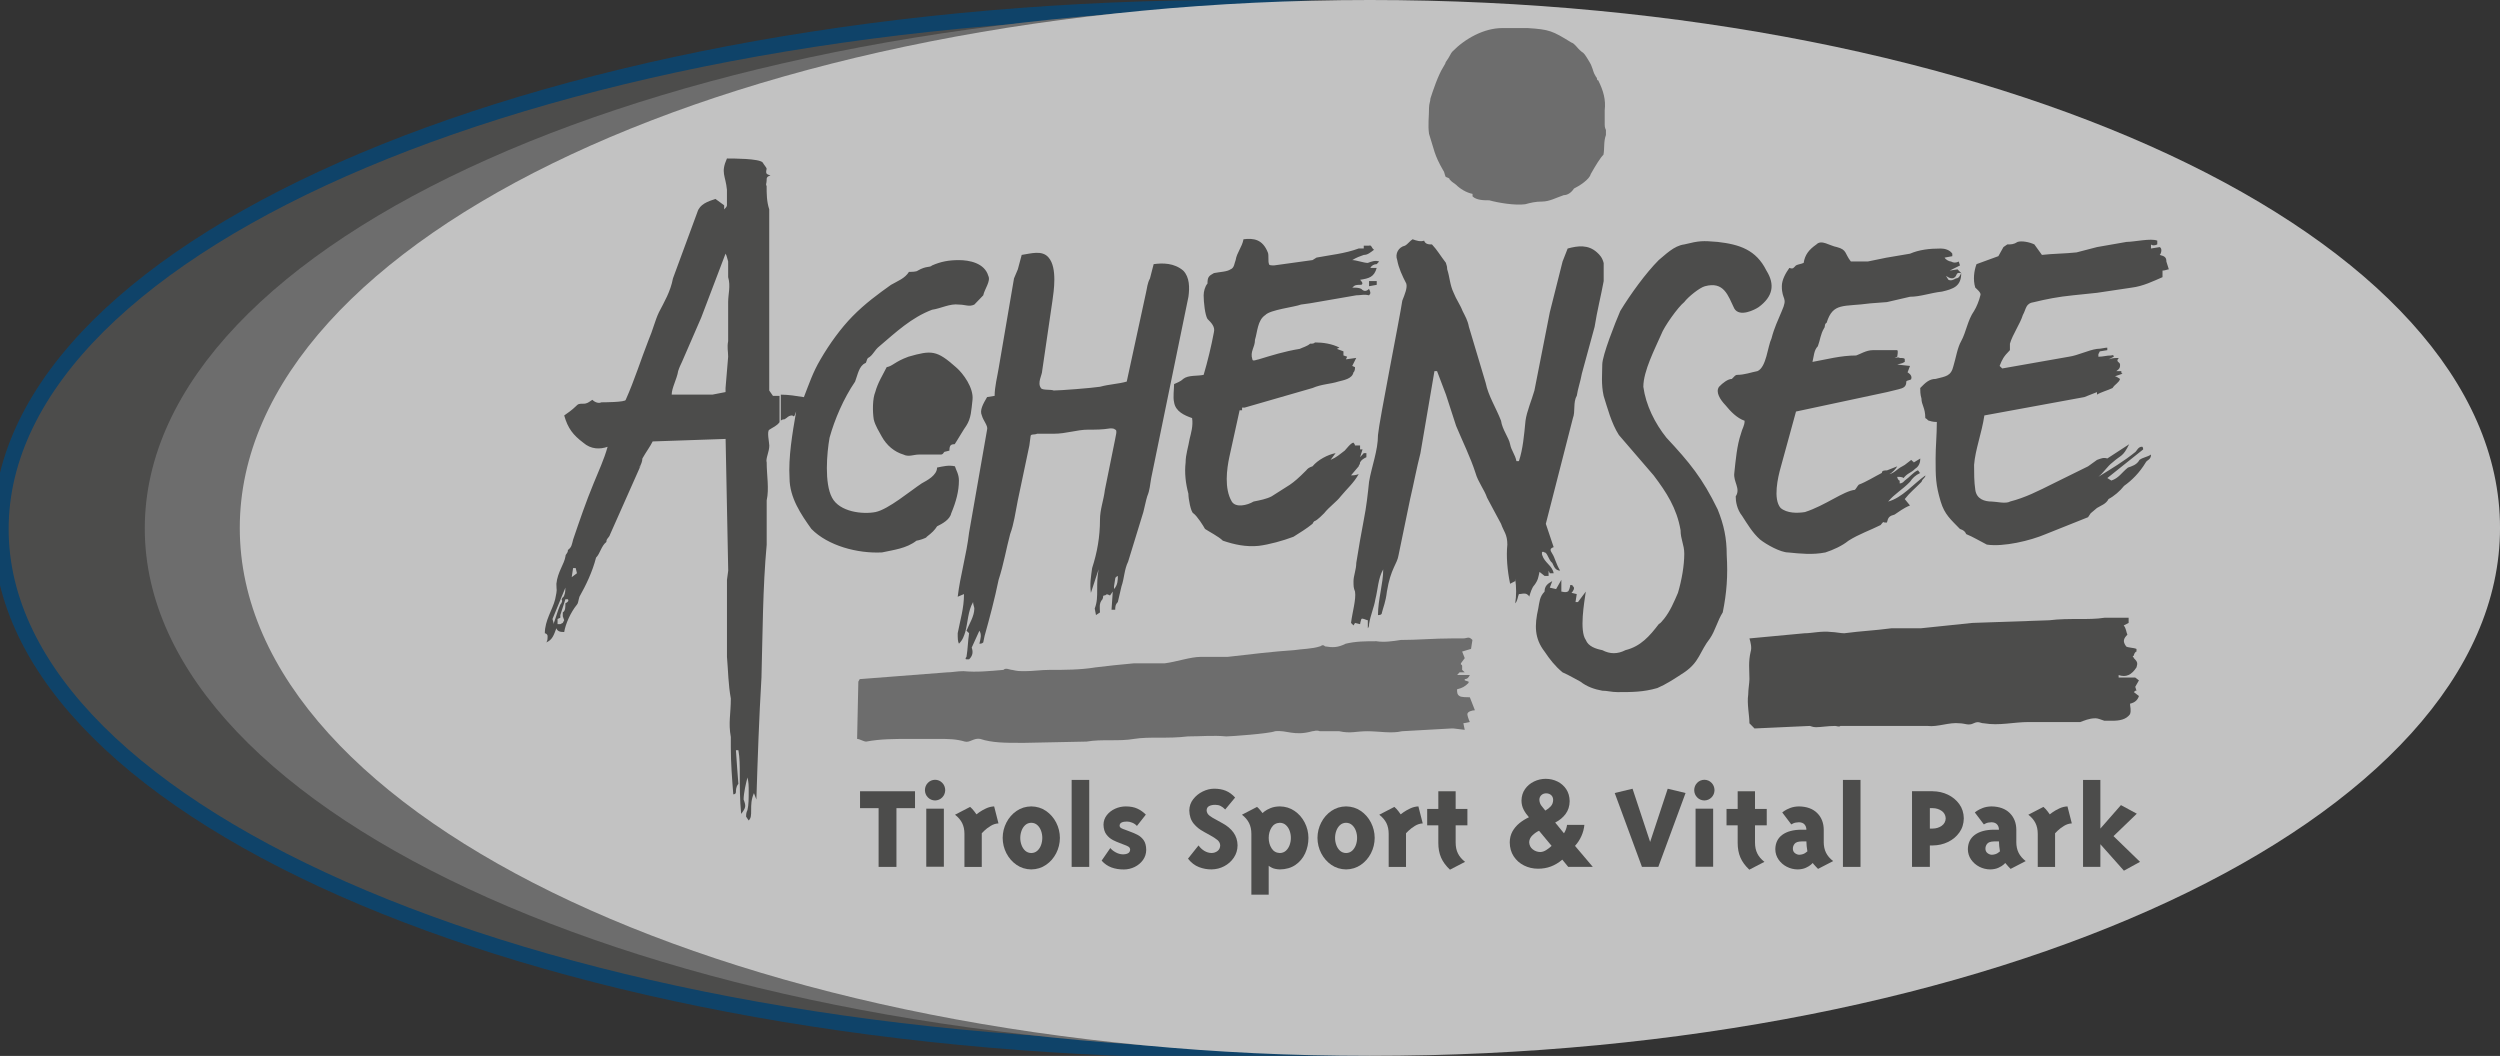 <svg xmlns="http://www.w3.org/2000/svg" width="161" height="68" viewBox="0 0 161 68" fill="none"><rect x="0" y="0" width="161" height="68" fill="#333333" stroke="none"/><g opacity="0.7" clip-path="url(#clip0_953_517)"><path d="M0.057 34.07C0.057 15.524 35.747 0.49 79.775 0.49C123.802 0.49 159.492 15.524 159.492 34.07C159.492 52.616 123.802 67.65 79.775 67.65C35.747 67.65 0.057 52.616 0.057 34.07Z" fill="#575756"></path><path d="M0.057 34.07C0.057 15.524 35.747 0.49 79.775 0.49C123.802 0.49 159.492 15.524 159.492 34.07C159.492 52.616 123.802 67.65 79.775 67.65C35.747 67.65 0.057 52.616 0.057 34.07Z" stroke="#004A80" stroke-miterlimit="3.86"></path><path d="M9.324 34.031C9.324 15.449 43.133 0.387 84.839 0.387C126.545 0.387 160.354 15.45 160.354 34.032C160.354 52.614 126.545 67.678 84.839 67.678C43.133 67.678 9.324 52.613 9.324 34.031Z" fill="#868686"></path><path d="M15.442 33.999C15.442 15.222 48.026 0 88.222 0C128.418 0 161.001 15.222 161.001 33.999C161.001 52.777 128.418 68 88.222 68C48.026 68 15.442 52.778 15.442 33.999Z" fill="white"></path><path d="M57.101 23.647C56.853 24.142 56.526 24.656 56.367 25.25C56.189 25.664 56.189 26.501 56.268 27.005C56.367 27.429 56.606 27.771 56.774 28.094C57.101 28.689 57.596 29.101 58.181 29.274C58.508 29.445 58.845 29.274 59.162 29.274H60.569C60.737 29.274 60.737 29.182 60.816 29.101L61.143 29.02C61.143 28.688 61.223 28.607 61.481 28.607C61.56 28.506 62.145 27.508 62.223 27.427C62.55 26.923 62.55 26.418 62.63 25.743C62.709 24.987 62.045 24.059 61.56 23.645C60.321 22.546 59.994 22.546 58.509 22.97C57.597 23.303 57.519 23.564 57.102 23.645L57.101 23.647Z" fill="#575756"></path><path d="M93.098 11.388C93.276 11.469 93.356 11.469 93.356 11.559C93.435 11.65 93.525 11.731 93.762 11.892C94.01 12.144 94.425 12.406 94.832 12.487V12.648C95.09 12.9 95.576 12.9 95.912 12.9C96.486 13.061 97.566 13.243 98.229 13.152C98.556 13.061 98.883 12.981 99.3 12.981C99.785 12.981 100.202 12.738 100.707 12.567C100.955 12.567 101.193 12.405 101.361 12.144C101.697 11.982 102.362 11.559 102.441 11.216C102.768 10.631 103.085 10.126 103.263 9.965C103.343 9.542 103.263 9.129 103.422 8.695V8.373C103.343 8.2 103.343 8.11 103.343 8.029V7.102C103.422 6.426 103.263 5.852 102.927 5.176C102.927 5.176 102.848 5.176 102.848 5.095C102.848 5.034 102.821 4.977 102.768 4.924C102.6 4.661 102.6 4.501 102.521 4.328C102.441 4.087 102.362 4.006 102.263 3.825C102.105 3.573 102.015 3.411 101.856 3.33C101.529 3.067 101.441 2.817 101.193 2.736C99.964 1.98 99.786 1.899 98.389 1.808H96.745C95.576 1.808 94.347 2.483 93.526 3.33C93.436 3.411 93.357 3.663 93.1 4.006C93.1 4.087 93.021 4.168 92.941 4.328C92.614 4.843 92.278 5.851 92.119 6.345C92.119 6.527 92.029 6.689 92.029 6.941C92.029 7.525 91.95 8.029 92.029 8.614C92.356 9.623 92.356 9.965 92.941 10.973C93.021 11.054 93.021 11.216 93.1 11.387L93.098 11.388Z" fill="#868686"></path><path d="M135.518 46.417H136.013C136.518 46.417 136.924 46.337 137.173 45.994C137.263 45.742 137.173 45.49 137.173 45.319C137.51 45.239 137.668 45.067 137.747 44.825L137.422 44.573L137.51 44.483H137.59L137.51 44.231L137.747 43.817L137.51 43.635H136.44V43.474C136.925 43.635 137.263 43.474 137.59 42.979C137.669 42.717 137.669 42.626 137.422 42.385C137.422 42.304 137.263 42.304 137.422 42.214C137.422 42.133 137.51 41.962 137.59 41.962V41.791C137.422 41.71 137.005 41.71 136.925 41.629C136.678 41.296 136.767 41.114 137.005 40.873C136.925 40.702 136.925 40.459 136.767 40.279L137.084 40.117V39.784H135.519C135.033 39.864 134.449 39.864 133.964 39.864C133.22 39.864 132.636 39.864 131.972 39.945L127.019 40.116L123.72 40.459H121.828C120.58 40.621 120.005 40.621 118.767 40.782C118.519 40.782 118.183 40.701 117.945 40.701C117.281 40.621 116.706 40.782 116.212 40.782L112.664 41.114C112.744 41.376 112.823 41.71 112.744 41.962C112.585 42.627 112.664 43.142 112.664 43.736C112.664 43.979 112.585 44.392 112.585 44.734C112.496 45.319 112.664 46.075 112.664 46.58L112.991 46.913L116.539 46.751C116.629 46.751 116.707 46.832 116.954 46.832C117.281 46.832 117.697 46.751 118.183 46.751C118.282 46.751 118.44 46.832 118.52 46.751H124.138C124.792 46.832 125.535 46.499 126.199 46.58C126.536 46.58 126.774 46.751 127.101 46.58C127.437 46.419 127.526 46.58 127.765 46.58C128.755 46.751 129.657 46.499 130.658 46.499H133.967C134.205 46.419 134.532 46.257 134.947 46.257C135.116 46.257 135.274 46.338 135.523 46.417H135.518Z" fill="#575756"></path><path d="M93.511 41.114C92.352 41.114 91.282 41.214 90.211 41.214C89.707 41.295 89.131 41.376 88.636 41.295C87.973 41.295 87.319 41.295 86.655 41.457C86.16 41.709 85.822 41.709 85.336 41.628C85.158 41.457 85.079 41.628 84.999 41.628C84.513 41.79 83.85 41.79 83.344 41.869C81.958 41.961 80.55 42.132 79.054 42.303H77.32C76.666 42.303 75.756 42.625 75.012 42.717H73.03C72.129 42.797 71.307 42.888 70.554 42.979C69.573 43.141 68.572 43.141 67.582 43.141C66.997 43.141 66.592 43.222 66.016 43.222H65.848C65.69 43.222 65.521 43.222 65.184 43.141C65.026 43.141 64.777 42.979 64.619 43.141C63.699 43.222 62.876 43.301 62.044 43.222C61.637 43.222 61.321 43.301 60.974 43.301L55.367 43.735L55.277 43.897L55.198 47.587C55.366 47.587 55.613 47.759 55.783 47.759C56.684 47.587 57.596 47.587 58.507 47.587H60.488C61.063 47.587 61.558 47.587 62.143 47.759C62.47 47.84 62.708 47.506 63.133 47.587C63.877 47.839 64.777 47.839 65.61 47.839H66.016L69.979 47.758C70.969 47.586 72.049 47.758 73.03 47.586C73.525 47.505 74.1 47.505 74.605 47.505C75.259 47.505 75.834 47.505 76.497 47.425C77.319 47.425 78.152 47.344 78.974 47.425C79.221 47.425 81.699 47.253 82.115 47.091C82.857 47.001 83.343 47.425 84.512 47.091C84.671 47.091 84.749 47.001 84.998 47.091H86.246C86.989 47.253 87.316 47.091 88.058 47.091C88.801 47.091 89.624 47.253 90.287 47.091L93.507 46.911H93.586L94.329 47.001L94.24 46.578L94.657 46.497C94.577 46.336 94.498 46.074 94.498 45.993C94.498 45.822 94.825 45.741 94.984 45.741L94.657 44.905C94.498 44.905 94.082 44.905 93.993 44.824C93.835 44.733 93.835 44.572 93.835 44.39C94.162 44.309 94.33 44.228 94.577 43.977V43.896L94.33 43.815V43.734C94.499 43.734 94.577 43.633 94.658 43.472H93.836L93.994 43.3H94.33L94.162 43.14V42.888C94.162 42.797 94.082 42.797 94.082 42.797V42.717L94.33 42.384L94.162 41.96L94.735 41.788L94.825 41.213C94.577 40.952 94.498 41.112 94.24 41.112H93.507L93.511 41.114Z" fill="#868686"></path><path d="M103.274 16.932C103.186 16.588 103.027 16.417 102.849 16.257C102.284 15.742 101.62 15.823 100.957 16.005L100.63 16.841L99.808 20.109L98.816 25.151C98.648 25.746 98.321 26.502 98.242 27.097C98.153 28.015 98.074 28.943 97.816 29.699H97.658C97.579 29.276 97.331 29.023 97.251 28.609C97.172 28.186 96.746 27.671 96.667 27.096C96.34 26.249 95.845 25.493 95.677 24.656L94.597 21.045C94.517 20.622 94.359 20.37 94.19 20.027C94.032 19.613 93.773 19.27 93.615 18.857C93.367 18.343 93.367 17.849 93.2 17.345C93.2 17.093 93.12 17.012 93.12 16.932C92.784 16.498 92.546 16.084 92.219 15.742C92.04 15.742 91.793 15.742 91.713 15.499C91.476 15.58 91.217 15.499 90.971 15.409C90.812 15.499 90.644 15.742 90.476 15.823C90.069 15.913 89.823 16.337 89.981 16.75C90.07 17.254 90.308 17.768 90.565 18.263C90.645 18.525 90.476 18.938 90.308 19.362C90.149 20.452 88.821 27.097 88.742 28.015C88.742 29.023 88.335 30.032 88.167 31.03C88.088 31.797 87.998 32.633 87.83 33.47C87.671 34.307 87.503 35.235 87.344 36.253C87.344 36.666 87.166 37.09 87.166 37.423C87.166 37.756 87.166 37.846 87.264 38.099C87.344 38.594 87.086 39.441 87.007 40.116L87.166 40.278L87.264 40.116L87.591 40.197C87.591 40.116 87.671 39.864 87.671 39.864C87.75 39.784 87.998 39.945 88.088 39.945V40.459C88.167 40.368 88.167 40.278 88.167 40.197C88.256 39.612 88.494 39.108 88.574 38.594C88.742 37.938 88.742 37.262 89.079 36.667C89.079 37.595 88.742 38.594 88.742 39.612C88.821 39.612 88.999 39.612 88.999 39.441C89.079 39.108 89.237 38.775 89.316 38.099C89.564 36.586 89.98 36.334 90.069 35.74L90.812 32.14C91.05 31.131 91.218 30.193 91.476 29.186L92.378 23.901H92.546L93.12 25.414L93.775 27.431C94.191 28.43 94.697 29.448 95.022 30.456C95.181 31.031 95.597 31.544 95.765 32.048C96.082 32.634 96.34 33.138 96.667 33.733C96.835 34.227 97.073 34.398 97.073 35.073C96.994 35.829 97.073 36.747 97.251 37.594L97.579 37.423V37.262C97.658 37.847 97.658 38.351 97.579 38.855C97.737 38.693 97.737 38.432 97.816 38.26C97.994 38.26 98.153 38.18 98.321 38.26C98.321 38.26 98.48 38.351 98.48 38.432C98.56 38.18 98.648 37.847 98.817 37.676C99.065 37.343 99.065 37.172 99.144 36.829L99.472 37.091H99.729V36.748L99.809 36.919H100.056C99.967 36.415 99.472 36.253 99.314 35.739C99.314 35.739 99.224 35.416 99.472 35.578C99.65 35.578 99.729 36.073 99.967 36.253C100.056 36.415 100.136 36.748 100.472 36.748C100.214 36.334 100.135 35.911 99.967 35.659C99.809 35.416 99.809 35.326 100.056 35.236L99.551 33.734L101.295 26.927C101.464 26.503 101.295 25.909 101.543 25.495C101.622 24.991 101.781 24.577 101.871 24.063L102.693 21.047C102.851 20.029 103.11 19.02 103.277 18.102V16.933L103.274 16.932ZM135.047 32.713C135.305 32.551 135.632 32.46 135.791 32.137C136.128 31.966 136.533 31.623 136.791 31.29C137.277 30.947 137.783 30.453 138.188 29.777C138.267 29.616 138.525 29.616 138.525 29.273C138.267 29.444 138.02 29.444 137.783 29.617C137.613 29.939 137.277 30.03 137.04 30.111C136.614 30.455 136.455 30.786 135.97 30.948L135.712 30.786L138.021 28.942C138.021 28.942 138.021 28.769 137.942 28.769C137.704 28.769 137.614 29.021 137.525 29.102C136.791 29.698 135.969 30.191 135.137 30.705C135.464 30.453 135.711 30.029 136.049 29.778C136.613 29.274 136.703 29.446 137.118 28.609L135.711 29.526C135.464 29.446 135.305 29.526 135.047 29.618L134.472 30.032L132.243 31.131C131.252 31.625 130.43 32.048 129.44 32.3C129.182 32.461 128.538 32.3 128.28 32.3C127.794 32.3 127.289 32.139 127.209 31.543C127.131 31.029 127.131 30.455 127.131 29.94C127.209 28.943 127.616 27.934 127.794 26.754L134.224 25.574L135.046 25.251V25.413C135.304 25.251 135.71 25.151 136.047 24.99C136.205 24.737 136.453 24.657 136.532 24.405C136.532 24.405 136.294 24.234 136.205 24.234L136.7 24.062C136.612 24.062 136.612 23.981 136.612 23.9H136.294C136.532 23.729 136.532 23.648 136.532 23.477C136.532 23.306 136.205 23.306 136.453 23.053C136.205 23.053 136.047 23.053 135.79 23.144L136.127 22.973C136.127 22.811 135.968 22.892 135.968 22.892C135.631 22.892 135.463 22.973 135.136 22.973V22.811L135.225 22.63L135.71 22.55V22.388C135.542 22.388 135.304 22.469 135.046 22.469C134.471 22.55 133.817 22.892 133.234 22.973L128.943 23.729L128.775 23.567C128.943 23.144 129.023 22.973 129.439 22.549V22.135C129.608 21.54 130.093 20.865 130.271 20.289C130.508 19.866 130.43 19.533 131.014 19.452C131.747 19.271 132.569 19.109 133.49 19.019L135.046 18.857L137.275 18.524C138.018 18.433 138.682 18.101 139.266 17.849V17.426C139.425 17.426 139.593 17.345 139.672 17.345L139.514 16.841C139.514 16.589 139.425 16.498 139.088 16.417C139.178 16.336 139.267 16.003 139.088 15.913C139.009 15.913 138.602 16.003 138.523 16.003V15.741C138.602 15.822 138.76 15.822 138.929 15.741V15.498C138.523 15.327 137.444 15.579 136.948 15.579L135.046 15.912L133.729 16.255C132.985 16.336 132.163 16.336 131.5 16.416L131.014 15.741C130.677 15.579 130.181 15.498 129.934 15.579C129.686 15.741 129.527 15.741 129.269 15.741L129.022 15.912L128.695 16.497L127.288 17.011C127.13 17.425 127.05 18.019 127.208 18.523C127.288 18.604 127.615 18.856 127.537 19.018C127.457 19.361 127.288 19.774 127.13 20.027C126.713 20.621 126.625 21.378 126.298 21.973C126.059 22.387 125.96 23.052 125.803 23.566C125.644 24.232 125.317 24.232 124.653 24.403C124.237 24.403 123.989 24.655 123.662 24.988C123.662 25.148 123.662 25.411 123.742 25.663C123.742 26.086 123.989 26.247 123.989 26.924C124.148 27.005 124.148 27.095 124.237 27.095C124.484 27.175 124.653 27.175 124.732 27.175C124.732 28.012 124.653 28.768 124.653 29.525C124.653 30.705 124.653 31.209 124.98 32.299C125.228 33.136 125.644 33.469 126.219 34.064C126.467 34.145 126.545 34.226 126.625 34.397C127.05 34.568 127.457 34.82 127.952 35.072C129.022 35.234 130.756 34.82 131.746 34.397L134.471 33.308L134.639 33.056L135.046 32.713H135.047ZM103.186 41.869C102.77 41.788 102.284 41.628 102.126 41.214C101.701 40.62 102.028 38.774 102.126 38.098L101.621 38.773H101.463L101.542 38.259L101.205 38.179C101.294 38.098 101.463 37.846 101.294 37.756C101.294 37.675 101.205 37.675 101.126 37.675C101.126 37.756 101.037 38.098 100.958 38.098C100.799 38.179 100.631 38.098 100.551 38.098V37.342L100.214 37.937L99.808 37.846L99.966 37.423C99.649 37.594 99.47 37.756 99.47 38.099C99.143 38.432 99.143 38.774 99.064 39.188C98.816 40.277 98.816 41.115 99.47 41.961C99.808 42.465 100.135 42.888 100.63 43.301C101.036 43.474 101.462 43.735 101.779 43.897C102.205 44.23 102.691 44.391 103.186 44.481C103.513 44.481 103.771 44.572 104.177 44.572C105.089 44.572 105.832 44.572 106.733 44.31C107.317 44.059 107.803 43.735 108.467 43.301C109.457 42.627 109.457 41.961 110.122 41.114C110.459 40.62 110.617 39.944 110.944 39.44C111.201 38.179 111.281 37.09 111.201 35.739C111.201 34.659 111.023 33.813 110.617 32.804C109.636 30.788 108.803 29.78 107.317 28.186C106.574 27.258 105.99 26.088 105.831 24.909C105.831 23.9 106.574 22.469 106.98 21.541C107.158 21.046 108.06 19.776 108.466 19.453C108.723 19.11 109.456 18.525 109.794 18.434C111.022 18.101 111.28 19.019 111.687 19.866C112.024 20.451 113.014 19.947 113.262 19.775C114.163 19.109 114.332 18.343 113.757 17.425C113.092 16.084 112.023 15.741 110.616 15.579C109.635 15.498 109.456 15.498 108.466 15.741C107.802 15.822 107.237 16.416 106.822 16.749C105.99 17.586 105.008 18.937 104.345 20.027C104.018 20.783 103.186 22.891 103.186 23.476C103.186 24.061 103.106 24.737 103.274 25.493C103.513 26.249 103.77 27.256 104.256 28.014L106.495 30.615C107.317 31.704 107.981 32.713 108.229 34.144C108.229 34.739 108.467 35.072 108.467 35.657C108.467 36.413 108.308 37.341 108.061 38.178C107.803 38.772 107.566 39.347 107.159 39.862C107.071 39.943 106.981 40.114 106.823 40.195C106.248 40.95 105.664 41.627 104.683 41.868C104.177 42.131 103.682 42.131 103.186 41.868V41.869ZM121.515 16.588L120.286 16.84H119.197C118.791 16.336 118.959 16.084 118.295 15.912C117.811 15.822 117.304 15.408 116.978 15.741C116.483 16.084 116.236 16.416 116.156 16.93C115.978 17.011 115.819 17.011 115.661 17.092C115.493 17.253 115.493 17.344 115.235 17.253C114.998 17.586 114.75 18.019 114.75 18.433C114.75 19.361 115.157 19.109 114.75 20.027C114.502 20.621 114.255 21.126 114.086 21.792C113.838 22.296 113.759 23.648 113.184 23.899C112.759 23.98 112.352 24.142 111.857 24.142C111.777 24.142 111.689 24.233 111.53 24.404C111.282 24.404 110.945 24.656 110.708 24.908C110.46 25.25 110.787 25.745 111.114 26.088C111.452 26.502 111.857 26.925 112.353 27.097C112.353 27.43 112.195 27.592 112.116 27.934C111.858 28.69 111.779 29.618 111.69 30.455C111.61 31.03 112.116 31.462 111.779 31.968C111.779 32.3 111.858 32.804 112.195 33.228C112.522 33.733 112.858 34.308 113.344 34.742C113.76 35.074 114.672 35.578 115.158 35.578C115.98 35.659 116.724 35.739 117.555 35.578C118.051 35.416 118.635 35.154 119.041 34.822C119.706 34.399 120.448 34.146 121.112 33.813C121.191 33.733 121.271 33.552 121.359 33.652H121.517C121.596 33.309 121.676 33.228 122.012 33.138C122.26 32.977 122.588 32.715 123.003 32.553L122.666 32.14C123.003 31.706 123.33 31.464 123.746 31.031C123.826 30.789 123.994 30.789 123.994 30.617C123.171 31.212 122.508 32.048 121.596 32.302C122.012 31.798 122.508 31.544 123.003 31.031C123.171 30.789 123.33 30.617 123.668 30.456C123.588 30.456 123.588 30.294 123.488 30.294C123.171 30.456 123.003 30.708 122.666 30.949C122.588 31.03 122.508 31.131 122.339 31.131V30.949C122.26 30.949 122.181 30.788 122.181 30.708C122.339 30.708 122.508 30.708 122.588 30.789C122.844 30.456 123.083 30.456 123.33 30.193C123.588 30.033 123.668 29.781 123.668 29.528L123.252 29.78L123.083 29.618L122.667 29.94L122.509 30.032C122.182 30.192 122.013 30.455 121.677 30.535C121.845 30.455 122.103 30.192 122.182 30.032L121.518 30.294C121.36 30.294 121.191 30.294 121.191 30.456C120.696 30.708 120.19 31.031 119.705 31.212C119.625 31.293 119.537 31.464 119.457 31.544C118.714 31.625 117.555 32.553 116.238 32.977C115.743 33.057 115.078 33.057 114.673 32.715C114.168 32.14 114.504 30.709 114.673 30.114L115.663 26.503L121.518 25.252L122.261 25.071C122.589 24.99 122.766 24.909 122.766 24.576C122.766 24.485 123.083 24.485 123.083 24.405C123.173 24.143 122.846 23.981 122.846 23.981L123.005 23.567L122.182 23.477L122.509 23.387L122.667 23.306V23.144C122.667 23.053 122.509 23.053 122.34 23.053C122.261 22.973 122.103 23.053 122.013 23.053L122.182 22.973C122.182 22.892 122.261 22.63 122.182 22.55H120.606C120.19 22.55 119.784 22.812 119.537 22.893C118.545 22.893 117.635 23.145 116.723 23.307C116.811 22.974 116.811 22.551 117.069 22.298C117.228 21.884 117.228 21.542 117.476 21.128C117.555 21.047 117.476 20.866 117.635 20.786C118.051 19.455 118.714 19.777 120.448 19.536L121.518 19.455L123.005 19.111C123.669 19.111 124.322 18.86 125.066 18.779C125.808 18.606 126.303 18.435 126.303 17.588L126.065 17.346L125.56 17.427L126.224 17.095L126.144 16.843C125.966 16.934 125.807 16.934 125.649 16.843C125.56 16.843 125.322 16.751 125.232 16.591L125.729 16.499V16.337C125.56 16.085 125.232 16.005 124.986 16.005C124.243 16.005 123.589 16.085 123.005 16.337L121.518 16.589L121.515 16.588ZM65.548 32.218L66.291 28.689L66.37 28.093C66.37 27.933 66.628 28.014 66.786 27.933H67.856C68.678 27.933 69.341 27.67 70.085 27.67C70.58 27.67 70.995 27.67 71.481 27.59C71.66 27.59 71.739 27.59 71.819 27.67C71.987 27.67 71.819 28.185 71.819 28.265L71.156 31.543C71.076 32.219 70.839 32.804 70.839 33.469C70.839 34.568 70.66 35.577 70.333 36.585C70.254 37.17 70.174 37.594 70.254 38.179L70.749 36.666C70.659 37.17 70.659 37.594 70.659 37.937C70.659 38.432 70.659 38.774 70.501 39.188L70.581 39.611L70.839 39.44C70.839 39.188 70.75 38.855 70.998 38.593C71.077 38.431 70.998 38.431 71.077 38.35C71.325 38.35 71.157 38.179 71.484 38.35L71.662 38.098L71.582 39.268H71.82C71.82 39.106 71.82 38.935 71.988 38.773L72.225 37.755C72.403 37.26 72.403 36.665 72.651 36.171L73.632 32.974C73.721 32.632 73.8 32.218 73.88 31.966C74.058 31.543 74.058 31.21 74.138 30.786L76.536 19.109C76.615 18.524 76.615 17.848 76.198 17.425C75.614 16.93 74.881 16.93 74.296 17.011C74.217 17.344 74.138 17.586 74.059 17.929C73.881 18.262 73.881 18.523 73.801 18.856L72.562 24.574C71.988 24.735 71.483 24.735 70.839 24.907C70.333 24.988 68.273 25.148 67.857 25.148C67.698 25.067 67.113 25.148 67.035 24.988C66.787 24.655 67.114 24.14 67.114 23.898L67.778 19.36C67.858 18.775 68.105 17.252 67.531 16.587C67.114 16.083 66.371 16.335 65.797 16.416L65.549 17.344L65.302 17.929L64.312 23.728C64.232 24.232 64.054 24.908 64.054 25.493L63.568 25.572C63.32 25.997 63.073 26.42 63.23 26.753C63.32 27.095 63.647 27.427 63.568 27.67L62.408 34.306C62.24 35.738 61.834 37.089 61.676 38.43L62.081 38.258C62.081 39.186 61.834 39.941 61.676 40.778C61.676 41.111 61.676 41.293 61.755 41.455C62.003 41.212 62.083 40.95 62.162 40.699C62.33 40.114 62.33 39.347 62.667 38.772C62.667 38.934 62.747 39.105 62.747 39.186C62.747 39.69 62.41 40.194 62.242 40.618L62.41 40.778C62.33 41.293 62.33 41.787 62.242 42.302C62.162 42.383 62.162 42.462 62.242 42.462H62.41C62.667 42.21 62.667 41.958 62.578 41.706L63.073 40.618C63.23 40.87 63.152 41.111 63.073 41.455C63.152 41.455 63.23 41.455 63.32 41.374L63.409 40.95C63.736 39.781 64.053 38.592 64.31 37.341C64.638 36.332 64.805 35.324 65.053 34.396C65.301 33.73 65.38 33.055 65.548 32.217V32.218ZM84.53 16.749L82.053 17.092C81.894 17.092 81.726 17.092 81.726 17.011C81.647 16.84 81.726 16.416 81.647 16.255C81.31 15.408 80.735 15.327 80.081 15.408C79.992 15.912 79.655 16.255 79.576 16.749C79.496 16.93 79.496 17.253 79.249 17.344C79.011 17.506 78.584 17.506 78.179 17.586C77.842 17.767 77.762 17.848 77.762 18.262C77.603 18.433 77.515 18.776 77.515 19.018C77.515 19.451 77.603 20.288 77.762 20.54C78.01 20.783 78.257 21.044 78.179 21.377C78.01 22.294 77.762 23.304 77.515 24.14C77.098 24.232 76.534 24.14 76.196 24.403C76.028 24.574 75.781 24.655 75.611 24.736C75.611 25.069 75.532 25.572 75.611 25.905C75.701 26.499 76.276 26.753 76.771 26.924C76.85 27.427 76.691 27.933 76.612 28.264C76.532 28.768 76.354 29.273 76.354 29.777C76.276 30.452 76.354 31.128 76.532 31.794C76.532 32.136 76.691 32.973 76.849 33.055C77.097 33.226 77.513 33.892 77.602 34.063C77.841 34.225 78.504 34.567 78.751 34.82C79.494 35.072 80.238 35.234 81.06 35.153C81.724 35.072 82.635 34.82 83.299 34.568C83.706 34.306 84.121 34.064 84.528 33.731C84.528 33.731 84.607 33.55 84.687 33.55C84.865 33.469 85.192 33.136 85.272 33.055C85.609 32.632 86.094 32.299 86.341 31.965C86.758 31.46 87.163 31.128 87.501 30.533C87.263 30.614 87.163 30.614 87.005 30.614L87.501 30.029C87.501 29.938 87.589 29.938 87.589 29.777C87.669 29.616 87.828 29.525 87.996 29.444V29.182H87.828L87.589 29.444L87.748 28.941H87.589V28.689H87.262C87.262 28.608 87.163 28.507 87.163 28.507C87.004 28.507 86.678 28.941 86.599 29.02C86.262 29.272 86.094 29.443 85.687 29.616L86.014 29.182C85.519 29.273 84.865 29.616 84.528 30.029C84.28 30.11 84.201 30.19 84.121 30.292C83.131 31.29 83.041 31.209 81.892 31.965C81.565 32.136 81.139 32.217 80.733 32.298C80.316 32.55 79.573 32.712 79.326 32.298C78.831 31.46 79.009 30.19 79.167 29.444L79.831 26.42H79.99V26.249H80.158L84.528 24.988C85.112 24.735 85.687 24.735 86.182 24.574C86.518 24.483 87.084 24.403 87.163 23.979C87.262 23.898 87.262 23.727 87.262 23.646L87.084 23.565L87.342 23.05L86.677 23.142L86.757 22.971L86.518 22.89V22.627L86.093 22.467L86.261 22.386C85.775 22.134 85.191 22.053 84.686 22.053C84.607 22.134 84.527 22.134 84.369 22.134C84.201 22.294 83.863 22.386 83.704 22.467C82.714 22.627 81.892 22.89 81.06 23.142C80.98 23.142 80.653 23.304 80.653 23.142C80.485 22.627 80.821 22.386 80.821 21.881C80.98 21.377 80.98 20.62 81.486 20.288C81.802 19.945 83.377 19.774 83.784 19.613L84.369 19.532L87.342 19.018C87.669 19.018 87.828 18.937 88.164 19.018C88.223 18.964 88.252 18.91 88.252 18.856C88.252 18.802 88.223 18.718 88.164 18.604C87.995 18.776 87.826 18.776 87.669 18.604C87.501 18.523 87.342 18.523 87.084 18.523C87.262 18.342 87.342 18.342 87.669 18.342C87.828 18.261 87.669 18.099 87.589 18.019C88.164 17.929 88.491 17.848 88.66 17.253H88.253C88.333 17.092 88.492 17.011 88.66 17.011L88.818 16.84C88.57 16.749 88.332 16.84 88.085 16.932C87.828 16.932 87.343 16.75 87.085 16.75C87.343 16.589 87.59 16.498 87.828 16.417C88.085 16.417 88.253 16.257 88.491 16.084C88.332 16.003 88.332 15.741 88.164 15.822H87.826V16.003H87.499C86.598 16.336 85.686 16.417 84.785 16.588L84.528 16.749H84.53ZM50.281 27.096C50.334 27.035 50.413 27.005 50.519 27.005C50.687 26.924 50.767 26.753 51.025 26.753C51.184 26.924 51.184 26.661 51.272 26.499C51.025 27.931 50.767 29.444 50.846 30.785C50.846 32.046 51.589 33.135 52.253 34.063C53.323 35.152 55.235 35.657 56.801 35.576C57.544 35.414 58.376 35.324 59.02 34.82C59.099 34.82 59.684 34.658 59.684 34.568C60.022 34.306 60.19 34.144 60.349 33.893C60.676 33.731 61.171 33.469 61.259 33.056C61.576 32.3 61.754 31.624 61.754 30.948C61.754 30.534 61.576 30.293 61.497 30.03C61.09 29.939 60.754 30.03 60.347 30.111C60.347 30.615 59.683 30.948 59.357 31.13C58.613 31.624 57.208 32.803 56.386 32.975C55.563 33.137 54.067 32.975 53.582 32.047C53.087 31.13 53.245 29.184 53.424 28.186C53.751 27.006 54.326 25.665 55.068 24.576C55.236 24.143 55.316 23.567 55.722 23.387C55.802 23.387 55.802 23.144 55.901 23.054C56.217 22.893 56.307 22.55 56.634 22.298C57.714 21.38 58.695 20.453 60.023 19.948C60.597 19.867 61.172 19.535 61.757 19.615C62.163 19.615 62.411 19.776 62.747 19.615L63.321 19.02C63.41 18.606 63.816 18.102 63.648 17.77C63.41 16.933 62.41 16.751 61.757 16.751C61.104 16.751 60.597 16.843 60.023 17.095C59.855 17.255 59.685 17.095 59.102 17.427C59.022 17.508 58.695 17.508 58.537 17.508C58.28 17.931 57.794 18.104 57.378 18.345C56.546 18.94 55.723 19.536 54.901 20.372C54.159 21.128 53.425 22.137 52.84 23.145C52.345 23.982 52.098 24.738 51.771 25.576C51.276 25.496 50.77 25.415 50.284 25.415V27.099L50.281 27.096ZM88.167 18.433L88.662 18.343V18.1H88.167V18.433ZM87.593 29.698L86.85 30.111V30.293H87.009L87.594 29.698H87.593ZM123.25 29.698L122.764 29.939L122.507 30.11V30.292L123.25 29.696V29.698ZM126.301 17.586C126.222 17.767 126.142 17.929 125.964 17.929C125.806 18.019 125.647 18.1 125.479 18.019L125.32 17.767C125.557 17.929 125.806 18.019 125.964 17.767C126.063 17.505 126.142 17.586 126.301 17.586ZM71.989 37.089C71.989 37.341 71.989 37.674 71.742 37.936V37.755L71.821 37.26C71.821 37.199 71.877 37.142 71.989 37.089ZM62.161 37.674L62.24 36.827L62.081 37.593L62.161 37.674ZM50.202 27.177V25.493H49.777L49.539 25.149V13.483C49.371 12.979 49.371 12.464 49.371 11.971C49.292 11.89 49.371 11.799 49.371 11.629C49.371 11.459 49.371 11.377 49.619 11.296C49.371 11.216 49.292 11.216 49.371 10.873C49.371 10.793 49.203 10.621 49.113 10.459C48.876 10.207 47.222 10.207 46.815 10.207C46.4 11.135 46.727 11.296 46.815 12.224V13.223C46.815 13.303 46.727 13.394 46.637 13.485V13.223L46.072 12.809C45.577 12.98 45.072 13.142 44.913 13.656L43.338 17.931C43.18 18.779 42.774 19.453 42.436 20.109C42.189 20.623 42.03 21.299 41.773 21.884C41.278 23.145 40.861 24.486 40.297 25.747C40.297 25.909 38.811 25.909 38.722 25.909C38.564 25.999 38.306 25.909 38.148 25.747C37.9 25.909 37.82 25.999 37.563 25.999C37.305 25.999 37.236 25.999 37.078 26.171C36.82 26.423 36.572 26.585 36.335 26.756C36.572 27.593 36.91 28.017 37.564 28.511C38.059 28.944 38.644 28.944 39.13 28.773C38.892 29.62 38.565 30.295 38.228 31.132C37.742 32.302 37.316 33.553 36.911 34.743C36.822 35.075 36.822 35.237 36.574 35.418C36.574 35.66 36.416 35.66 36.416 35.831C36.336 36.335 35.91 36.83 35.831 37.596C35.831 38.1 35.91 37.848 35.752 38.595C35.583 39.27 35.087 39.946 35.087 40.783C35.167 40.783 35.265 40.873 35.265 40.954C35.265 41.116 35.265 41.297 35.167 41.377C35.582 41.215 35.672 40.873 35.83 40.459C35.909 40.701 36.167 40.701 36.335 40.701C36.415 40.197 36.742 39.441 37.157 38.936C37.237 38.855 37.237 38.693 37.316 38.432C37.742 37.676 38.149 36.829 38.386 35.911C38.644 35.659 38.723 35.155 39.05 34.902C39.05 34.661 39.218 34.661 39.298 34.398L41.279 29.94C41.225 30.003 41.17 30.146 41.168 30.145L41.201 30.032C41.28 29.94 41.369 29.699 41.369 29.528C41.606 29.103 41.864 28.772 42.032 28.428L46.729 28.267L46.897 36.748L46.817 37.343V42.305C46.897 43.223 46.897 44.06 47.065 44.987C47.065 45.996 46.897 46.537 47.065 47.465V48.13C47.065 49.149 47.144 50.158 47.224 51.155C47.337 51.155 47.393 51.102 47.393 50.995C47.393 50.914 47.393 50.651 47.552 50.48C47.552 50.48 47.393 48.474 47.393 48.312H47.552C47.641 48.805 47.641 49.31 47.641 49.815C47.641 50.651 47.641 51.488 47.73 52.416C48.047 52.002 48.047 51.912 47.889 51.489C47.889 51.075 48.048 50.401 48.137 50.068C48.216 50.401 48.216 50.573 48.216 50.996C48.216 51.419 48.216 51.833 48.137 52.165C48.047 52.338 48.047 52.509 48.047 52.588L48.215 52.84C48.374 52.68 48.374 52.508 48.374 52.165C48.374 51.823 48.374 51.49 48.553 51.077L48.711 51.49C48.801 48.637 48.88 46.34 49.038 43.638C49.118 40.784 49.118 37.849 49.375 35.077V32.223C49.543 31.466 49.375 30.62 49.375 29.783C49.295 29.531 49.543 29.107 49.543 28.693C49.543 28.512 49.375 27.775 49.543 27.675C49.78 27.514 50.029 27.433 50.207 27.181L50.202 27.177ZM35.669 40.195L35.58 39.862L36.412 37.845C36.412 37.936 36.412 38.178 36.333 38.349C36.333 38.43 36.243 38.43 36.165 38.592C36.244 38.692 36.165 38.853 36.085 38.934C35.907 39.347 35.828 39.69 35.67 40.114V40.195H35.669ZM36.243 40.114L36.085 40.195H35.907V39.862L36.085 39.782V39.61L36.412 38.592H36.57C36.65 38.692 36.57 38.772 36.412 38.853C36.412 39.105 36.412 39.346 36.243 39.438V39.69L36.333 39.941L36.243 40.113V40.114ZM37.155 36.917L36.819 37.169L36.907 36.584H37.075L37.155 36.917ZM45.893 25.411H43.257C43.257 24.988 43.595 24.402 43.673 23.898C43.752 23.646 43.841 23.475 43.921 23.302L45.16 20.449L46.725 16.334C46.814 16.496 46.814 16.586 46.893 16.838V17.847C47.062 18.432 46.893 18.936 46.893 19.45V21.971C46.814 22.385 46.893 22.626 46.893 22.97L46.725 24.986V25.249L45.893 25.411Z" fill="#575756"></path><path d="M57.731 55.828H56.582V52.045H55.386V50.957H58.927V52.045H57.731V55.828Z" fill="#575756"></path><path d="M60.872 50.884C60.867 51.071 60.803 51.228 60.68 51.353C60.556 51.479 60.403 51.544 60.219 51.55C60.035 51.545 59.881 51.479 59.757 51.353C59.633 51.227 59.569 51.071 59.565 50.884C59.569 50.695 59.634 50.539 59.757 50.413C59.881 50.287 60.034 50.223 60.219 50.217C60.403 50.221 60.557 50.287 60.68 50.413C60.804 50.539 60.867 50.695 60.872 50.884ZM60.785 55.819H59.652V52.078H60.785V55.819Z" fill="#575756"></path><path d="M63.226 53.661V55.829H62.11V53.701C62.11 53.435 62.061 53.204 61.962 53.005C61.863 52.807 61.71 52.627 61.503 52.468L62.477 51.964C62.574 52.048 62.664 52.145 62.749 52.259C62.833 52.371 62.879 52.432 62.884 52.444C62.889 52.437 62.948 52.393 63.062 52.311C63.177 52.229 63.321 52.147 63.494 52.065C63.668 51.983 63.844 51.939 64.023 51.932L64.302 53.027C64.126 53.035 63.956 53.09 63.793 53.191C63.629 53.293 63.495 53.395 63.39 53.497C63.284 53.598 63.229 53.653 63.226 53.661Z" fill="#575756"></path><path d="M66.415 51.932C66.771 51.937 67.088 52.035 67.364 52.225C67.64 52.415 67.857 52.663 68.016 52.97C68.174 53.276 68.254 53.606 68.258 53.961C68.254 54.316 68.174 54.647 68.016 54.953C67.858 55.259 67.64 55.508 67.364 55.697C67.088 55.887 66.771 55.985 66.415 55.991C66.058 55.985 65.741 55.887 65.466 55.697C65.189 55.507 64.973 55.258 64.814 54.953C64.656 54.647 64.575 54.316 64.572 53.961C64.575 53.606 64.656 53.276 64.814 52.97C64.972 52.663 65.189 52.415 65.466 52.225C65.741 52.035 66.058 51.937 66.415 51.932ZM65.705 53.961C65.705 54.122 65.732 54.276 65.787 54.424C65.841 54.572 65.921 54.693 66.025 54.788C66.131 54.882 66.26 54.932 66.415 54.936C66.569 54.932 66.699 54.882 66.804 54.788C66.91 54.692 66.989 54.57 67.043 54.424C67.097 54.276 67.123 54.122 67.124 53.961C67.124 53.801 67.097 53.647 67.043 53.499C66.988 53.352 66.909 53.23 66.804 53.135C66.699 53.04 66.569 52.99 66.415 52.987C66.26 52.99 66.131 53.039 66.025 53.135C65.92 53.231 65.84 53.352 65.787 53.499C65.733 53.647 65.706 53.801 65.705 53.961Z" fill="#575756"></path><path d="M70.147 55.828H69.014V50.226H70.147V55.828Z" fill="#575756"></path><path d="M72.102 54.286C71.975 54.243 71.834 54.181 71.673 54.1C71.513 54.019 71.374 53.9 71.254 53.744C71.134 53.588 71.072 53.376 71.065 53.109C71.069 52.877 71.14 52.673 71.277 52.498C71.415 52.322 71.592 52.183 71.809 52.084C72.025 51.985 72.256 51.934 72.5 51.933C72.794 51.934 73.043 51.981 73.245 52.075C73.447 52.168 73.629 52.297 73.792 52.461L73.218 53.191C73.134 53.098 73.033 53.027 72.913 52.98C72.794 52.931 72.683 52.908 72.58 52.908C72.441 52.907 72.328 52.925 72.239 52.966C72.15 53.006 72.104 53.077 72.102 53.176C72.106 53.248 72.147 53.302 72.222 53.34C72.297 53.377 72.376 53.411 72.462 53.436L72.781 53.558C72.938 53.613 73.097 53.681 73.255 53.762C73.413 53.843 73.545 53.959 73.652 54.109C73.758 54.259 73.814 54.468 73.817 54.736C73.813 54.98 73.742 55.198 73.606 55.386C73.47 55.575 73.293 55.722 73.076 55.83C72.859 55.936 72.627 55.992 72.381 55.994C72.081 55.995 71.812 55.951 71.573 55.862C71.334 55.772 71.125 55.628 70.946 55.425L71.504 54.614C71.589 54.72 71.706 54.813 71.855 54.893C72.004 54.974 72.153 55.015 72.301 55.02C72.443 55.021 72.558 54.999 72.645 54.95C72.733 54.903 72.777 54.823 72.781 54.711C72.776 54.624 72.735 54.561 72.661 54.518C72.586 54.477 72.507 54.44 72.422 54.411L72.103 54.289L72.102 54.286Z" fill="#575756"></path><path d="M77.508 53.552C77.267 53.43 77.056 53.261 76.875 53.044C76.695 52.827 76.599 52.542 76.59 52.188C76.597 51.916 76.681 51.675 76.845 51.466C77.007 51.257 77.21 51.093 77.453 50.974C77.696 50.854 77.94 50.794 78.186 50.792C78.47 50.791 78.721 50.835 78.939 50.924C79.155 51.014 79.358 51.16 79.541 51.361L78.903 52.132C78.806 52.03 78.708 51.955 78.608 51.905C78.509 51.855 78.395 51.831 78.265 51.831C78.116 51.829 77.987 51.854 77.878 51.906C77.769 51.958 77.712 52.053 77.707 52.188C77.712 52.324 77.775 52.437 77.892 52.528C78.01 52.618 78.147 52.704 78.304 52.781L78.742 53.025C79.029 53.179 79.26 53.374 79.434 53.611C79.606 53.848 79.695 54.125 79.699 54.447C79.695 54.741 79.613 55.005 79.456 55.236C79.3 55.467 79.094 55.65 78.841 55.784C78.588 55.918 78.315 55.986 78.023 55.989C77.751 55.993 77.482 55.944 77.215 55.842C76.948 55.74 76.712 55.559 76.507 55.298L77.185 54.446C77.287 54.59 77.412 54.707 77.559 54.796C77.707 54.885 77.861 54.93 78.022 54.933C78.164 54.933 78.291 54.891 78.404 54.809C78.516 54.725 78.575 54.605 78.581 54.447C78.576 54.308 78.515 54.19 78.396 54.092C78.276 53.994 78.126 53.895 77.943 53.798L77.504 53.554L77.508 53.552Z" fill="#575756"></path><path d="M82.421 51.932C82.778 51.937 83.095 52.035 83.371 52.225C83.647 52.415 83.864 52.663 84.022 52.97C84.179 53.276 84.261 53.606 84.263 53.961C84.263 54.316 84.192 54.647 84.052 54.953C83.911 55.259 83.705 55.508 83.431 55.697C83.157 55.887 82.821 55.985 82.421 55.991C82.193 55.98 82.016 55.942 81.892 55.873C81.769 55.805 81.705 55.766 81.704 55.755V57.615H80.588V53.701C80.588 53.435 80.539 53.204 80.44 53.005C80.341 52.807 80.188 52.627 79.981 52.468L80.954 51.964C81.032 52.03 81.108 52.111 81.184 52.206C81.259 52.3 81.3 52.352 81.305 52.362C81.305 52.357 81.351 52.319 81.439 52.251C81.528 52.181 81.655 52.112 81.821 52.043C81.987 51.973 82.188 51.936 82.423 51.932H82.421ZM82.421 54.936C82.576 54.932 82.705 54.882 82.811 54.788C82.917 54.692 82.996 54.57 83.051 54.424C83.104 54.276 83.132 54.122 83.132 53.961C83.132 53.801 83.105 53.647 83.051 53.499C82.997 53.352 82.917 53.23 82.811 53.135C82.705 53.04 82.576 52.99 82.421 52.987C82.185 52.997 82.007 53.1 81.887 53.294C81.765 53.489 81.705 53.71 81.705 53.961C81.705 54.211 81.766 54.434 81.887 54.628C82.008 54.822 82.186 54.925 82.421 54.936Z" fill="#575756"></path><path d="M86.688 51.932C87.044 51.937 87.361 52.035 87.637 52.225C87.913 52.415 88.13 52.663 88.288 52.97C88.445 53.276 88.527 53.606 88.53 53.961C88.526 54.316 88.445 54.647 88.288 54.953C88.13 55.259 87.913 55.508 87.637 55.697C87.361 55.887 87.044 55.985 86.688 55.991C86.331 55.985 86.014 55.887 85.738 55.697C85.463 55.507 85.246 55.258 85.087 54.953C84.929 54.647 84.848 54.316 84.845 53.961C84.848 53.606 84.929 53.276 85.087 52.97C85.244 52.663 85.463 52.415 85.738 52.225C86.014 52.035 86.331 51.937 86.688 51.932ZM85.978 53.961C85.978 54.122 86.005 54.276 86.06 54.424C86.113 54.572 86.194 54.693 86.298 54.788C86.404 54.882 86.533 54.932 86.688 54.936C86.842 54.932 86.972 54.882 87.077 54.788C87.182 54.692 87.262 54.57 87.316 54.424C87.369 54.276 87.397 54.122 87.397 53.961C87.397 53.801 87.37 53.647 87.316 53.499C87.261 53.352 87.182 53.23 87.077 53.135C86.972 53.04 86.842 52.99 86.688 52.987C86.533 52.99 86.404 53.039 86.298 53.135C86.194 53.231 86.113 53.352 86.06 53.499C86.005 53.647 85.978 53.801 85.978 53.961Z" fill="#575756"></path><path d="M90.547 53.661V55.829H89.431V53.701C89.431 53.435 89.382 53.204 89.284 53.005C89.185 52.807 89.031 52.627 88.825 52.468L89.798 51.964C89.895 52.048 89.985 52.145 90.07 52.259C90.154 52.371 90.2 52.432 90.204 52.444C90.209 52.437 90.268 52.393 90.383 52.311C90.497 52.229 90.642 52.147 90.815 52.065C90.989 51.983 91.165 51.939 91.344 51.932L91.624 53.027C91.447 53.035 91.278 53.09 91.114 53.191C90.951 53.293 90.817 53.395 90.711 53.497C90.605 53.598 90.551 53.653 90.546 53.661H90.547Z" fill="#575756"></path><path d="M93.745 54.27C93.745 54.535 93.794 54.767 93.893 54.965C93.991 55.164 94.145 55.343 94.351 55.503L93.378 56.007C93.117 55.764 92.926 55.505 92.806 55.229C92.686 54.954 92.626 54.634 92.628 54.27V53.15H91.91V52.094H92.628V50.957H93.744V52.094H94.501V53.15H93.744V54.27H93.745Z" fill="#575756"></path><path d="M99.924 54.474L99.114 53.501C98.971 53.565 98.831 53.661 98.696 53.788C98.561 53.915 98.488 54.063 98.479 54.233C98.487 54.429 98.563 54.584 98.706 54.697C98.849 54.811 99.014 54.868 99.198 54.871C99.322 54.866 99.448 54.825 99.575 54.745C99.702 54.665 99.819 54.575 99.924 54.474ZM100.994 55.828L100.613 55.361C100.378 55.559 100.135 55.705 99.88 55.801C99.627 55.897 99.349 55.945 99.046 55.945C98.718 55.943 98.417 55.873 98.143 55.735C97.869 55.597 97.649 55.401 97.482 55.148C97.316 54.895 97.231 54.596 97.227 54.249C97.23 53.986 97.288 53.751 97.401 53.546C97.515 53.342 97.665 53.164 97.851 53.012C98.037 52.862 98.242 52.734 98.464 52.631C98.327 52.479 98.213 52.316 98.123 52.142C98.032 51.966 97.985 51.774 97.983 51.565C97.987 51.276 98.064 51.027 98.212 50.816C98.36 50.606 98.553 50.444 98.788 50.33C99.024 50.216 99.275 50.157 99.542 50.156C99.818 50.157 100.073 50.216 100.306 50.332C100.539 50.449 100.726 50.613 100.867 50.828C101.009 51.042 101.082 51.298 101.086 51.595C101.082 51.918 100.993 52.193 100.824 52.42C100.654 52.649 100.43 52.833 100.154 52.972L100.719 53.664C100.827 53.499 100.894 53.317 100.918 53.12H102.034C102.011 53.371 101.946 53.613 101.841 53.847C101.737 54.079 101.6 54.288 101.43 54.474L102.577 55.828H100.994ZM99.519 52.202C99.658 52.123 99.775 52.03 99.871 51.925C99.968 51.818 100.019 51.683 100.023 51.518C100.021 51.384 99.978 51.28 99.894 51.205C99.81 51.129 99.701 51.091 99.564 51.09C99.442 51.093 99.341 51.133 99.26 51.208C99.18 51.284 99.138 51.383 99.135 51.502C99.141 51.65 99.183 51.778 99.264 51.884C99.343 51.99 99.428 52.097 99.518 52.202H99.519Z" fill="#575756"></path><path d="M107.401 50.794L108.55 51.07L106.795 55.828H105.742L103.988 51.07L105.136 50.794L106.269 54.22L107.401 50.794Z" fill="#575756"></path><path d="M110.415 50.884C110.41 51.071 110.346 51.228 110.222 51.353C110.098 51.479 109.945 51.544 109.761 51.55C109.576 51.545 109.422 51.479 109.299 51.353C109.175 51.227 109.111 51.071 109.107 50.884C109.111 50.695 109.176 50.539 109.299 50.413C109.422 50.287 109.576 50.223 109.761 50.217C109.945 50.221 110.099 50.287 110.222 50.413C110.346 50.539 110.409 50.695 110.415 50.884ZM110.327 55.819H109.195V52.078H110.327V55.819Z" fill="#575756"></path><path d="M113.023 54.27C113.023 54.535 113.072 54.767 113.171 54.965C113.269 55.164 113.423 55.343 113.629 55.503L112.656 56.007C112.395 55.764 112.204 55.505 112.084 55.229C111.964 54.954 111.905 54.634 111.906 54.27V53.15H111.188V52.094H111.906V50.957H113.022V52.094H113.779V53.15H113.022V54.27H113.023Z" fill="#575756"></path><path d="M117.448 54.22C117.448 54.486 117.497 54.718 117.596 54.917C117.695 55.116 117.848 55.295 118.055 55.454L117.082 55.957C117.071 55.948 117.022 55.896 116.934 55.803C116.846 55.711 116.781 55.635 116.739 55.577C116.739 55.581 116.701 55.617 116.626 55.684C116.552 55.75 116.443 55.817 116.3 55.883C116.157 55.95 115.981 55.986 115.773 55.991C115.521 55.988 115.287 55.931 115.069 55.819C114.851 55.706 114.674 55.551 114.539 55.357C114.404 55.163 114.333 54.941 114.33 54.691C114.336 54.287 114.487 53.977 114.782 53.761C115.078 53.545 115.488 53.435 116.012 53.433H116.276C116.317 53.433 116.335 53.433 116.331 53.433C116.331 53.299 116.291 53.187 116.212 53.095C116.132 53.004 116.012 52.958 115.853 52.953C115.696 52.959 115.575 52.982 115.489 53.023C115.403 53.063 115.36 53.085 115.359 53.092L114.776 52.321C114.776 52.321 114.824 52.283 114.914 52.22C115.003 52.158 115.129 52.096 115.291 52.033C115.452 51.971 115.639 51.937 115.854 51.933C116.356 51.941 116.748 52.084 117.026 52.36C117.304 52.636 117.445 52.995 117.449 53.434V54.221L117.448 54.22ZM116.332 54.188H116.013C115.794 54.192 115.646 54.245 115.568 54.345C115.489 54.444 115.454 54.56 115.462 54.69C115.472 54.805 115.522 54.893 115.61 54.954C115.697 55.015 115.787 55.046 115.877 55.047C116.031 55.038 116.155 55.001 116.25 54.938C116.345 54.874 116.393 54.837 116.396 54.828C116.375 54.712 116.36 54.598 116.349 54.486C116.338 54.374 116.332 54.273 116.332 54.187V54.188Z" fill="#575756"></path><path d="M119.817 55.828H118.685V50.226H119.817V55.828Z" fill="#575756"></path><path d="M124.467 50.957C124.816 50.96 125.141 51.032 125.444 51.177C125.746 51.322 125.991 51.524 126.178 51.784C126.367 52.045 126.463 52.35 126.469 52.702C126.463 53.053 126.367 53.359 126.178 53.619C125.991 53.88 125.746 54.083 125.444 54.227C125.141 54.372 124.816 54.444 124.467 54.447H124.283V55.827H123.134V50.955H124.466L124.467 50.957ZM124.283 52.045V53.36H124.467C124.68 53.359 124.87 53.301 125.038 53.187C125.206 53.072 125.295 52.912 125.304 52.703C125.294 52.495 125.205 52.333 125.038 52.218C124.87 52.104 124.68 52.046 124.467 52.045H124.283Z" fill="#575756"></path><path d="M129.85 54.22C129.85 54.486 129.898 54.718 129.997 54.917C130.096 55.116 130.249 55.295 130.456 55.454L129.483 55.957C129.473 55.948 129.424 55.896 129.335 55.803C129.248 55.711 129.182 55.635 129.14 55.577C129.14 55.581 129.102 55.617 129.027 55.684C128.954 55.75 128.845 55.817 128.7 55.883C128.557 55.95 128.381 55.986 128.173 55.991C127.923 55.988 127.687 55.931 127.469 55.819C127.251 55.706 127.074 55.551 126.939 55.357C126.804 55.163 126.734 54.941 126.73 54.691C126.735 54.287 126.887 53.977 127.183 53.761C127.48 53.545 127.89 53.435 128.413 53.433H128.678C128.719 53.433 128.737 53.433 128.732 53.433C128.732 53.299 128.692 53.187 128.613 53.095C128.533 53.004 128.413 52.958 128.254 52.953C128.097 52.959 127.976 52.982 127.891 53.023C127.804 53.063 127.761 53.085 127.76 53.092L127.178 52.321C127.178 52.321 127.225 52.283 127.315 52.22C127.405 52.158 127.531 52.096 127.692 52.033C127.853 51.971 128.041 51.937 128.255 51.933C128.757 51.941 129.148 52.084 129.427 52.36C129.705 52.636 129.847 52.995 129.851 53.434V54.221L129.85 54.22ZM128.733 54.188H128.414C128.195 54.192 128.046 54.245 127.968 54.345C127.89 54.444 127.854 54.56 127.863 54.69C127.874 54.805 127.924 54.893 128.011 54.954C128.099 55.015 128.188 55.046 128.278 55.047C128.432 55.038 128.556 55.001 128.652 54.938C128.746 54.874 128.795 54.837 128.797 54.828C128.776 54.712 128.762 54.598 128.75 54.486C128.74 54.374 128.733 54.273 128.733 54.187V54.188Z" fill="#575756"></path><path d="M132.347 53.661V55.829H131.231V53.701C131.231 53.435 131.182 53.204 131.083 53.005C130.984 52.807 130.832 52.627 130.624 52.468L131.597 51.964C131.694 52.048 131.785 52.145 131.87 52.259C131.954 52.371 131.999 52.432 132.005 52.444C132.01 52.437 132.069 52.393 132.185 52.311C132.299 52.229 132.443 52.147 132.616 52.065C132.79 51.983 132.966 51.939 133.145 51.932L133.425 53.027C133.249 53.035 133.078 53.09 132.915 53.191C132.752 53.293 132.617 53.395 132.512 53.497C132.406 53.598 132.351 53.653 132.348 53.661H132.347Z" fill="#575756"></path><path d="M135.264 55.828H134.148V50.226H135.264V53.36L136.588 51.849L137.61 52.402L136.11 53.847L137.817 55.503L136.78 56.072L135.264 54.367V55.828Z" fill="#575756"></path></g><defs><clipPath id="clip0_953_517"><rect width="161" height="68" fill="white"></rect></clipPath></defs></svg>
